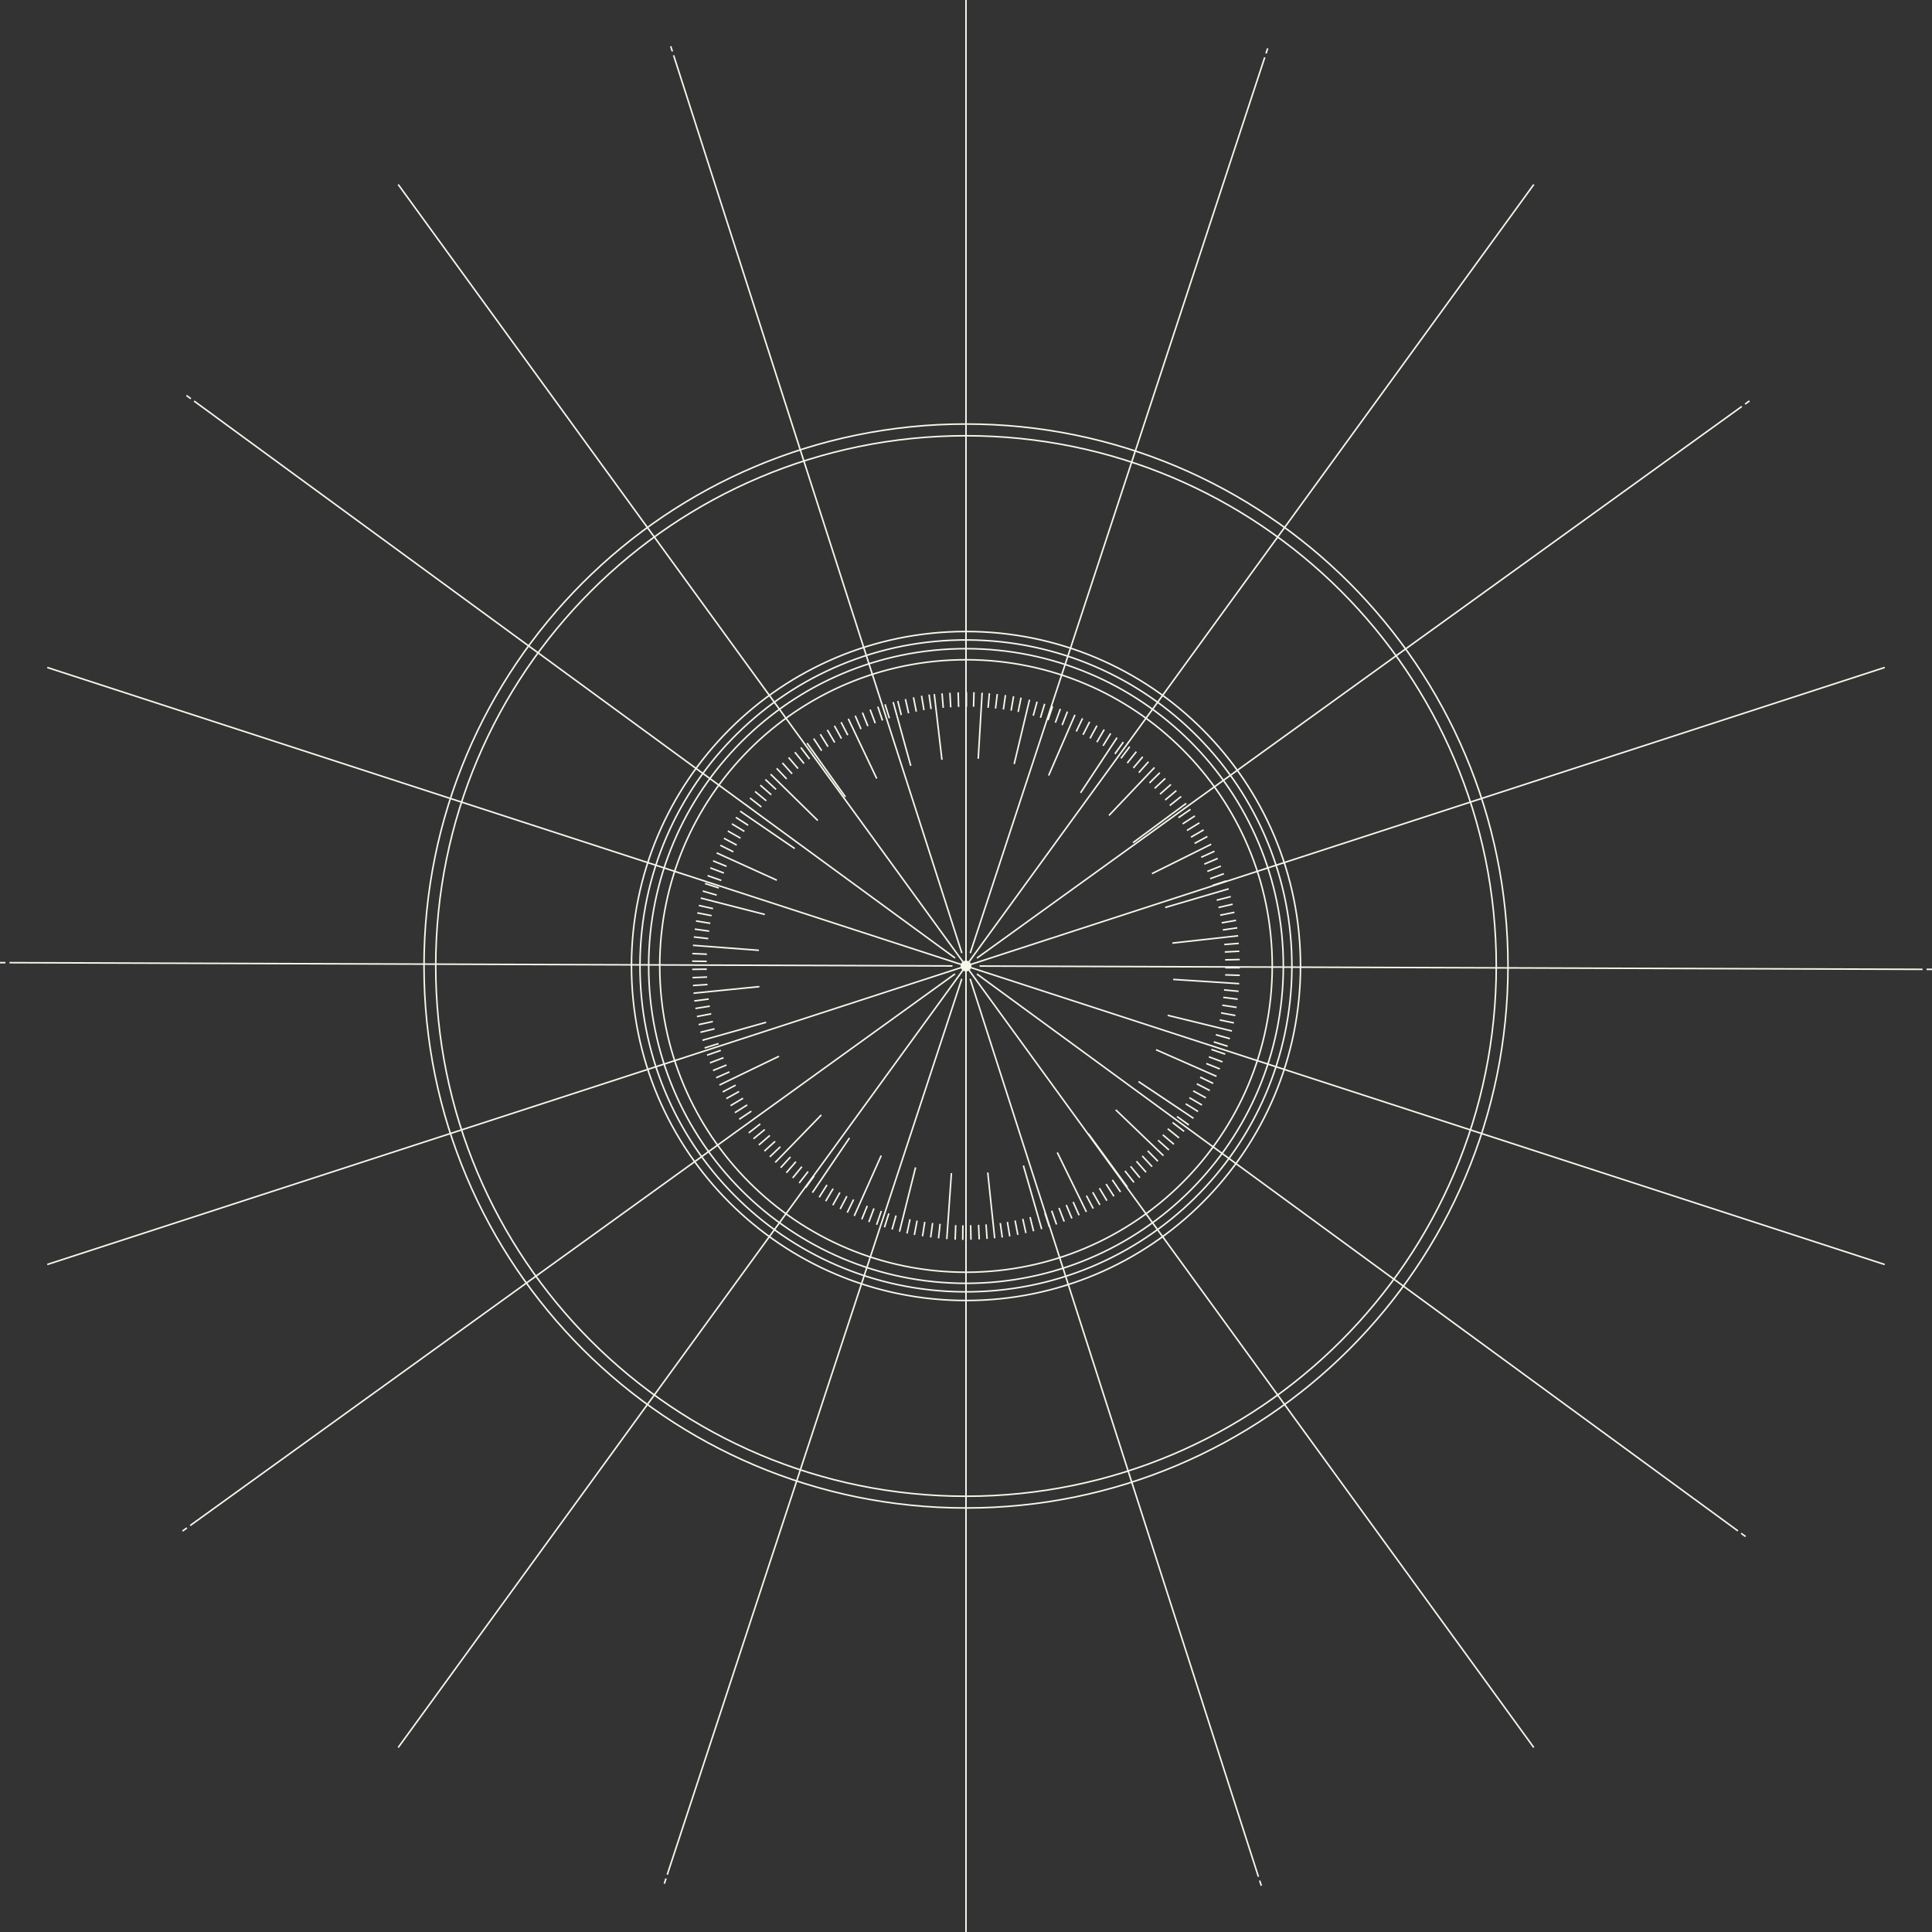 <svg width="1739" height="1739" viewBox="0 0 1739 1739" fill="none" xmlns="http://www.w3.org/2000/svg">
<rect x="0" y="0" width="1739" height="1739" fill="#333333" stroke="none"/>
<path d="M847.838 683.854L842.447 637.777M880.504 682.927L883.26 636.606M912.871 687.708L923.629 642.558M943.871 698.05L962.337 655.462M972.609 713.636L998.221 674.926M998.196 733.979L1030.15 700.343M1019.86 758.493L1057.18 730.93M1036.88 786.396L1078.45 765.736M1048.81 816.836L1093.33 803.738M1055.25 848.888L1101.37 843.765M1056 881.573L1102.3 884.549M1051.05 913.893L1096.13 924.893M1040.54 944.846L1083.01 963.53M1024.78 973.506L1063.34 999.313M1004.29 998.971L1037.76 1031.1M979.683 1020.49L1007.03 1057.95M951.679 1037.36L972.096 1079.05M921.165 1049.12L934.02 1093.71M889.085 1055.37L893.939 1101.54M856.375 1055.95L853.131 1102.25M824.104 1050.8L812.834 1095.83M793.199 1040.12L774.27 1082.49M764.639 1024.24L738.612 1062.66M739.268 1003.58L706.947 1036.88M717.902 978.847L680.264 1006M701.168 950.773L659.383 970.945M689.583 920.186L644.92 932.772M683.505 888.062L637.305 892.672M683.092 855.376L636.819 851.864M688.405 823.106L643.45 811.592M699.264 792.275L657.015 773.103M715.339 763.786L677.067 737.565M736.094 738.54L702.994 706.05M760.977 717.319L734.023 679.536M789.15 700.733L769.197 658.828M819.786 689.317L807.443 644.582M846.621 673.414L840.937 624.728M881.136 672.438L884.014 623.508M915.31 677.487L926.677 629.801M948.067 688.391L967.557 643.436M978.412 704.855L1005.46 663.974M1005.44 726.369L1039.2 690.83M1028.3 752.248L1067.74 723.124M1046.32 781.713L1090.2 759.906M1058.91 813.862L1105.94 800.056M1065.72 847.716L1114.43 842.301M1066.5 882.231L1115.4 885.402M1061.27 916.38L1108.89 928.015M1050.15 949.09L1095.01 968.823M1033.54 979.336L1074.28 1006.61M1011.88 1006.24L1047.22 1040.19M985.874 1028.97L1014.78 1068.56M956.285 1046.8L977.872 1090.83M924.066 1059.22L937.628 1106.32M890.183 1065.83L895.33 1114.56M855.643 1066.44L852.204 1115.32M821.543 1061L809.639 1108.56M788.908 1049.73L768.906 1094.47M758.73 1032.93L731.24 1073.51M731.951 1011.14L697.801 1046.29M709.36 984.995L669.6 1013.68M691.678 955.334L647.551 976.653M679.457 923.039L632.257 936.333M673.017 889.109L624.256 893.988M672.605 854.595L623.747 850.888M678.215 820.52L630.747 808.348M689.673 787.933L645.059 767.688M706.656 757.858L666.237 730.149M728.606 731.197L693.627 696.854M754.857 708.757L726.415 668.852M784.635 691.244L763.56 646.997M816.981 679.194L803.955 631.947M920.603 1097.1L923.433 1109.88M913.675 1098.59L916.163 1111.47M906.772 1099.91L908.894 1112.86M900.355 1100.88L902.16 1113.88M887.526 1102.05L888.477 1115.13M880.816 1102.49L881.402 1115.59M873.695 1102.76L873.963 1115.88M849.008 637.143L847.934 624.069M855.739 636.655L855.007 623.557M862.844 636.289L862.454 623.191M869.867 636.118L869.843 622.996M876.328 636.168L876.67 623.045M889.379 637.094L890.55 624.02M896.087 637.753L897.624 624.728M903.14 638.63L905.018 625.653M910.09 639.656L912.334 626.752M916.456 640.827L919.042 627.972M930.017 644.217L933.481 631.582M936.503 646.07L940.308 633.533M943.292 648.168L947.438 635.728M949.944 650.412L954.432 638.094M956.019 652.68L960.825 640.484M968.753 658.412L974.412 646.582M974.828 661.388L980.78 649.704M981.123 664.632L987.392 653.119M987.294 668.023L993.88 656.681M992.853 671.316L999.732 660.145M1003.54 678.584L1011.15 667.9M1009 682.56L1016.88 672.072M1014.66 686.853L1022.81 676.584M1020.15 691.244L1028.59 681.194M1025.05 695.463L1033.76 685.633M1034.64 704.732L1043.96 695.537M1039.32 709.588L1048.91 700.636M1044.15 714.806L1053.96 706.099M1048.79 720.075L1058.84 711.636M1052.91 725.076L1063.18 716.904M1060.76 735.979L1071.57 728.515M1064.54 741.564L1075.54 734.417M1068.37 747.54L1079.57 740.662M1072.03 753.542L1083.4 746.98M1075.23 759.176L1086.77 752.932M1081.23 771.639L1093.18 766.199M1083.99 777.809L1096.06 772.687M1086.71 784.347L1098.91 779.566M1089.25 790.908L1101.6 786.444M1091.4 797.007L1103.86 792.884M1095.14 810.276L1107.82 807.032M1096.74 816.837L1109.52 813.91M1098.28 823.765L1111.13 821.179M1099.64 830.667L1112.55 828.423M1100.67 837.058L1113.67 835.156M1101.96 850.156L1115.04 849.156M1102.42 856.888L1115.52 856.23M1102.74 863.987L1115.87 863.67M1102.89 871.011L1116.01 871.06M1102.79 877.5L1115.91 877.865M1101.77 891.013L1114.82 892.282M1101.06 897.721L1114.06 899.355M1100.13 904.77L1113.09 906.746M1099.06 911.697L1111.96 914.039M1097.84 918.063L1110.67 920.722M1094.4 931.357L1107.04 934.894M1092.52 937.821L1105.04 941.724M1090.4 944.602L1102.79 948.822M1088.11 951.236L1100.4 955.798M1085.79 957.285L1097.98 962.164M1080.23 969.507L1092.03 975.19M1077.25 975.556L1088.91 981.556M1073.96 981.873L1085.45 988.166M1070.57 988.02L1081.89 994.63M1067.23 993.556L1078.4 1000.48M1059.42 1004.95L1070.06 1012.61M1055.42 1010.39L1065.84 1018.34M1051.08 1016L1061.27 1024.22M1046.64 1021.46L1056.64 1029.95M1042.4 1026.34L1052.15 1035.1M1033.05 1035.83L1042.2 1045.22M1028.17 1040.49L1037.05 1050.12M1022.93 1045.27L1031.57 1055.12M1017.63 1049.85L1025.98 1059.98M1012.59 1053.93L1020.68 1064.27M1001.22 1062L1008.59 1072.86M995.609 1065.73L1002.66 1076.78M989.604 1069.51L996.361 1080.76M983.563 1073.12L990.027 1084.54M977.902 1076.25L984.049 1087.83M965.948 1081.88L971.29 1093.86M959.754 1084.59L964.804 1096.69M953.187 1087.27L957.895 1099.52M946.628 1089.78L950.994 1102.15M940.509 1091.88L944.558 1104.37M927.163 1095.51L930.334 1108.25M866.694 1102.88L866.572 1116M860.234 1102.76L859.746 1115.88M846.157 1101.59L844.766 1114.61M839.446 1100.81L837.69 1113.81M832.399 1099.83L830.35 1112.78M825.471 1098.71L823.032 1111.59M819.13 1097.44L816.349 1110.27M806.541 1094.1L802.931 1106.69M800.054 1092.2L796.102 1104.69M793.3 1090L789.032 1102.42M786.661 1087.69L782.051 1099.98M780.638 1085.37L775.686 1097.52M768.347 1079.68L762.59 1091.47M762.292 1076.66L756.218 1088.27M756.001 1073.34L749.635 1084.81M749.902 1069.9L743.194 1081.2M744.363 1066.56L737.362 1077.68M732.802 1058.51L725.07 1069.1M727.388 1054.49L719.363 1064.83M721.801 1050.1L713.507 1060.27M716.386 1045.66L707.8 1055.59M711.508 1041.37L702.678 1051.07M702.364 1032.22L692.899 1041.29M697.702 1027.31L688.043 1036.12M692.945 1022.02L683.042 1030.61M688.382 1016.7L678.21 1025.02M684.336 1011.66L673.969 1019.7M676.283 1000.19L665.38 1007.46M672.575 994.557L661.477 1001.51M668.823 988.507L657.554 995.215M665.259 982.458L653.77 988.848M662.16 976.775L650.524 982.848M656.6 964.822L644.598 970.115M653.917 958.627L641.794 963.579M651.259 952.041L639.014 956.7M648.796 945.455L636.404 949.773M646.745 939.333L634.231 943.309M643.186 926.065L630.453 929.163M641.626 919.504L628.844 922.26M640.184 912.551L627.305 914.99M638.915 905.648L625.938 907.722M637.938 899.233L624.937 900.965M636.821 886.183L623.747 887.037M636.429 879.45L623.355 879.962M636.183 872.353L623.084 872.523M636.135 865.328L623.012 865.133M636.284 858.865L623.185 858.328M637.524 844.839L624.498 843.351M638.33 838.131L625.378 836.301M639.355 831.082L626.427 828.96M640.527 824.178L627.648 821.666M641.82 817.837L629.039 814.983M645.136 805.691L632.55 802.032M647.038 799.226L634.598 795.225M649.257 792.47L636.89 788.152M651.601 785.834L639.332 781.176M653.965 779.81L641.817 774.834M660.091 766.712L648.382 760.858M663.14 760.688L651.603 754.517M666.529 754.419L655.114 747.98M670.018 748.344L658.773 741.539M673.406 742.808L662.356 735.734M681.264 731.735L670.751 723.929M685.311 726.344L675.017 718.27M689.725 720.783L679.626 712.441M694.216 715.368L684.337 706.733M698.532 710.538L688.897 701.635M708.07 701.122L699.069 691.585M712.998 696.512L704.265 686.755M718.318 691.78L709.805 681.828M723.682 687.243L715.461 677.048M728.755 683.244L720.827 672.804M739.607 675.73L732.412 664.803M745.292 672.047L738.365 660.925M751.34 668.315L744.681 657.022M757.39 664.779L751.072 653.29M763.097 661.705L757.072 650.046M774.98 656.241L769.76 644.216M781.198 653.583L776.295 641.46M787.808 650.973L783.198 638.679M794.37 648.509L790.126 636.118M800.543 646.485L796.615 633.972M811.248 643.607L808.077 630.923M817.832 642.021L814.978 629.24M824.763 640.508L822.226 627.654M831.67 639.192L829.499 626.24M838.059 638.192L836.254 625.191M869.492 869.5V1739M869.492 869.5L1380.57 1572.94M869.492 869.5L1696.45 1138.18M869.492 869.5L1696.45 600.798M869.492 869.5L1380.57 166.06M869.492 869.5V0M358.418 166.06L869.493 869.5L358.418 1572.94M42.559 600.798L869.494 869.5L42.559 1138.18M869.501 869.501L870.989 874.136M869.501 869.501L873.428 872.379M869.501 869.501L874.38 869.526M869.501 869.501L871.038 864.867M873.232 881.087L1132.72 1689.24M1133.82 1692.73L1135.33 1697.36M879.33 876.696L1564.28 1377.97M1567.23 1380.15L1571.18 1383.02M881.697 869.55L1730.46 872.502M1734.12 872.501L1739 872.526M869.501 869.499L873.453 866.645M879.379 862.378L1567.81 365.855M1570.76 363.733L1574.72 360.88M873.304 857.915L1138.4 51.614M1139.55 48.126L1141.06 43.491M869.5 869.501L868.012 864.842M865.77 857.89L606.305 49.76M605.182 46.272L603.694 41.638M869.5 869.5L865.573 866.622M859.673 862.305L174.727 361.001M171.774 358.855L167.847 355.976M869.504 869.5L864.625 869.476M857.328 869.452L8.537 866.501M4.879 866.476H0M869.5 869.501L865.548 872.355M859.619 876.623L171.21 1373.12M168.236 1375.27L164.285 1378.12M869.497 869.501L867.985 874.136M865.696 881.062L600.597 1687.39M599.475 1690.85L597.938 1695.49M1346.79 869.5C1346.79 1133.09 1133.1 1346.78 869.499 1346.78C605.899 1346.78 392.208 1133.09 392.208 869.5C392.208 605.907 605.899 392.223 869.499 392.223C1133.1 392.223 1346.79 605.907 1346.79 869.5ZM1357.36 869.5C1357.36 1138.93 1138.94 1357.34 869.503 1357.34C600.069 1357.34 381.65 1138.93 381.65 869.5C381.65 600.074 600.069 381.661 869.503 381.661C1138.94 381.661 1357.36 600.074 1357.36 869.5ZM871.444 576.033C1033.48 577.136 1163.94 709.38 1162.84 871.409C1161.73 1033.44 1029.48 1163.89 867.45 1162.79C705.417 1161.69 574.957 1029.44 576.06 867.415C577.162 705.386 709.411 574.93 871.444 576.033ZM1155.14 869.501C1155.14 1027.25 1027.25 1155.13 869.5 1155.13C711.747 1155.13 583.862 1027.25 583.862 869.501C583.862 711.752 711.747 583.871 869.5 583.871C1027.25 583.871 1155.14 711.752 1155.14 869.501ZM1145.16 869.5C1145.16 1021.74 1021.74 1145.15 869.499 1145.15C717.255 1145.15 593.838 1021.74 593.838 869.5C593.838 717.261 717.255 593.847 869.499 593.847C1021.74 593.847 1145.16 717.261 1145.16 869.5ZM1170.6 869.499C1170.6 1035.79 1035.79 1170.59 869.499 1170.59C703.205 1170.59 568.397 1035.79 568.397 869.499C568.397 703.209 703.205 568.405 869.499 568.405C1035.79 568.405 1170.6 703.209 1170.6 869.499Z" stroke="#F6F7EB" stroke-width="1.387" stroke-miterlimit="10"/>
</svg>
